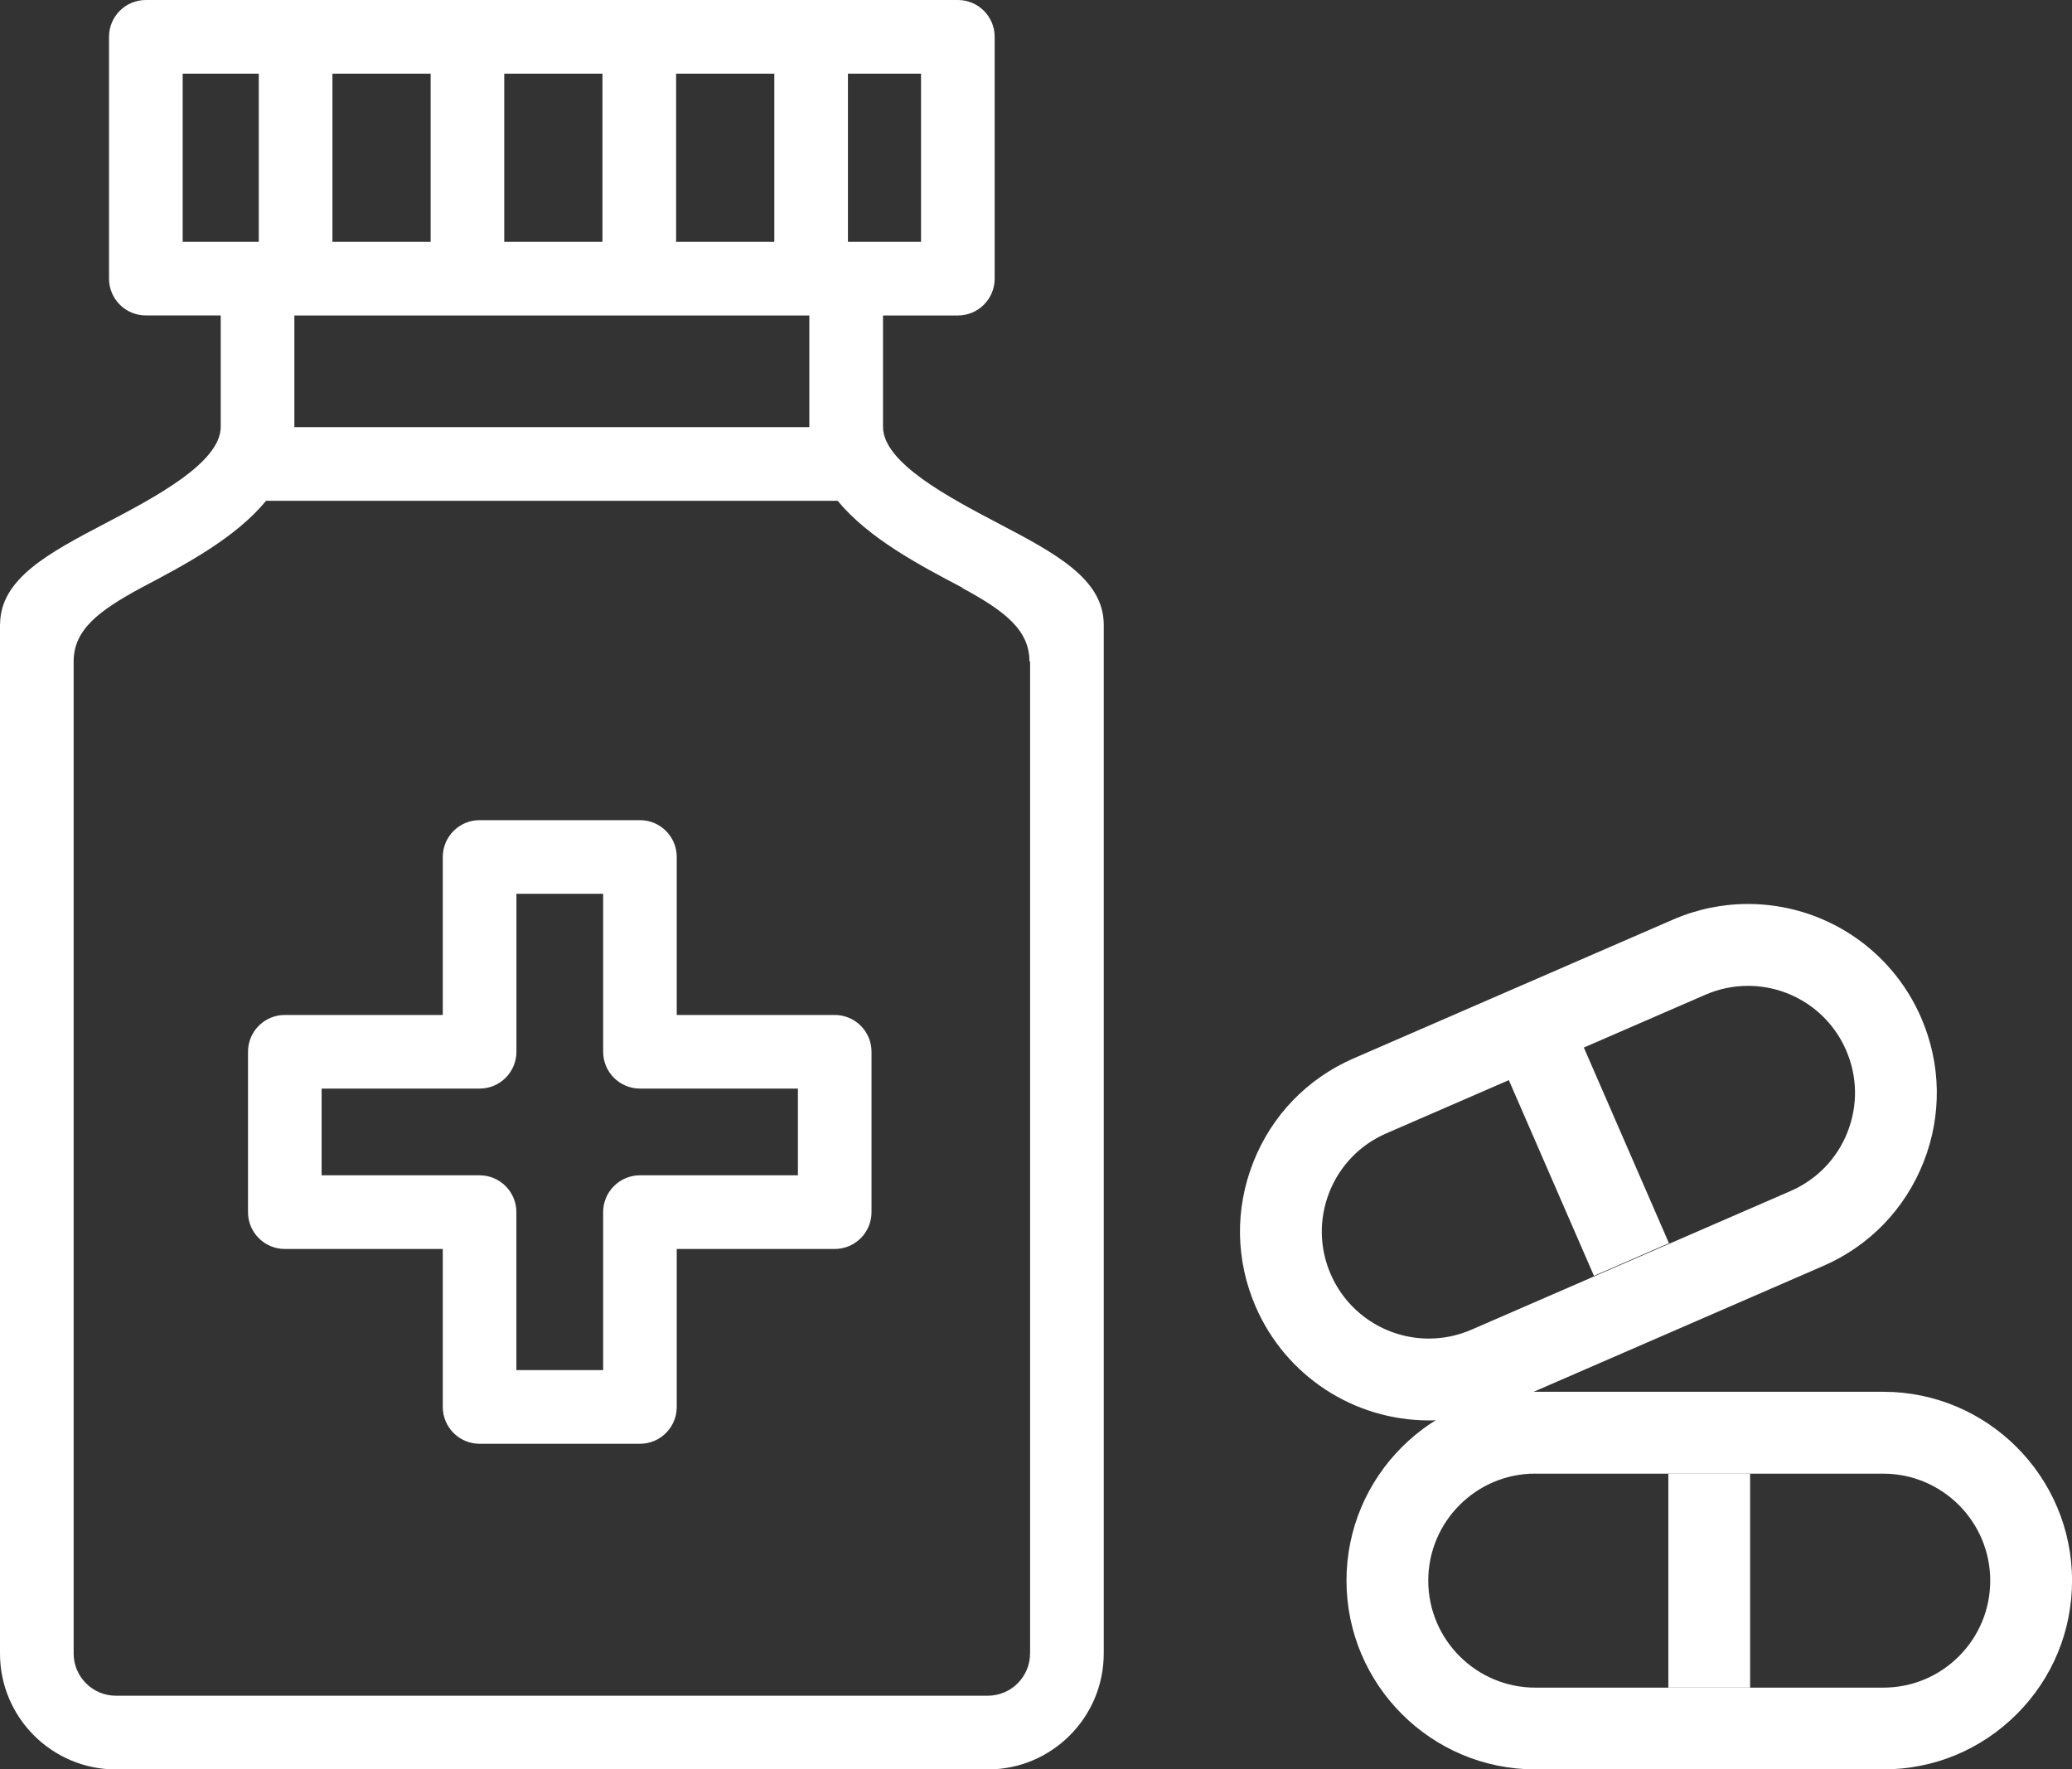 <!-- Generator: Adobe Illustrator 22.0.1, SVG Export Plug-In  -->
<svg version="1.1"
	 xmlns="http://www.w3.org/2000/svg" xmlns:xlink="http://www.w3.org/1999/xlink" xmlns:a="http://ns.adobe.com/AdobeSVGViewerExtensions/3.0/"
	 x="0px" y="0px" width="44.872px" height="38.311px" viewBox="0 0 44.872 38.311"
	 style="enable-background:new 0 0 44.872 38.311;" xml:space="preserve">
<rect x="0" y="0" width="44.872" height="38.311" fill="#333333" stroke="none"/>
<style type="text/css">
	.st0{fill:#FFFFFF;}
</style>
<defs>
</defs>
<g>
	<g>
		<path class="st0" d="M13.859,31.261h-3.473c-0.44,0-0.797-0.357-0.797-0.797v-3.421H6.168c-0.44,0-0.797-0.357-0.797-0.797v-3.473
			c0-0.44,0.357-0.797,0.797-0.797h3.421v-3.421c0-0.44,0.357-0.797,0.797-0.797h3.473c0.44,0,0.797,0.357,0.797,0.797v3.421h3.421
			c0.44,0,0.797,0.357,0.797,0.797v3.473c0,0.44-0.357,0.797-0.797,0.797h-3.421v3.421C14.656,30.904,14.299,31.261,13.859,31.261z
			 M11.184,29.666h1.878v-3.421c0-0.44,0.357-0.797,0.797-0.797h3.421V23.57h-3.421c-0.44,0-0.797-0.357-0.797-0.797v-3.421h-1.878
			v3.421c0,0.44-0.357,0.797-0.797,0.797H6.965v1.878h3.421c0.44,0,0.797,0.357,0.797,0.797V29.666z"/>
	</g>
	<path class="st0" d="M21.616,11.33c-1.052-0.553-2.493-1.309-2.493-2.086V6.831h1.621c0.44,0,0.797-0.357,0.797-0.797V0.797
		c0-0.44-0.357-0.797-0.797-0.797H3.158c-0.44,0-0.797,0.357-0.797,0.797v5.236c0,0.44,0.357,0.797,0.797,0.797H4.78v2.412
		c0,0.778-1.441,1.534-2.493,2.086c-1.222,0.641-2.277,1.196-2.285,2.182C0.001,13.516,0,13.52,0,13.524v22.279
		c0,1.384,1.126,2.509,2.51,2.509h18.883c1.384,0,2.51-1.126,2.51-2.509V13.524C23.902,12.53,22.842,11.974,21.616,11.33z
		 M7.199,5.236V1.595h2.127v3.641H7.199z M10.92,1.595h2.127v3.641H10.92V1.595z M14.642,1.595h2.127v3.641h-2.127V1.595z
		 M19.946,5.236h-1.583V1.595h1.583V5.236z M3.956,5.236V1.595h1.648v3.641H3.956z M17.527,6.831v2.412c0,0.002,0,0.004,0,0.005
		H6.375c0-0.002,0-0.004,0-0.005V6.831H17.527z M22.307,35.802c0,0.504-0.41,0.914-0.915,0.914H2.51
		c-0.504,0-0.915-0.41-0.915-0.914V14.321c0-0.686,0.543-1.096,1.464-1.595c0.951-0.499,2.04-1.078,2.703-1.882h12.379
		c0.663,0.804,1.752,1.384,2.703,1.882h-0.014c0.921,0.499,1.464,0.909,1.464,1.595h0.014V35.802z"/>
	<path class="st0" d="M30.946,30.755c-1.63,0-3.103-0.966-3.752-2.461c-0.435-1.001-0.454-2.112-0.053-3.128
		c0.4-1.016,1.173-1.815,2.174-2.25l6.912-3.003c0.518-0.225,1.066-0.34,1.627-0.34c1.63,0,3.102,0.966,3.75,2.46
		c0.435,1.002,0.454,2.113,0.054,3.128c-0.401,1.016-1.173,1.816-2.174,2.25l-6.912,3.003
		C32.055,30.641,31.507,30.755,30.946,30.755z M37.855,21.346c-0.317,0-0.628,0.065-0.922,0.192l-6.913,3.003
		c-0.567,0.247-1.005,0.699-1.232,1.275c-0.227,0.576-0.216,1.206,0.03,1.773c0.368,0.847,1.202,1.394,2.127,1.394
		c0.317,0,0.627-0.065,0.921-0.192l6.912-3.003c0.567-0.247,1.005-0.699,1.232-1.275c0.227-0.576,0.217-1.205-0.03-1.773
		C39.613,21.893,38.779,21.346,37.855,21.346z"/>
	<g>
		
			<rect x="33.515" y="22.848" transform="matrix(0.917 -0.399 0.399 0.917 -7.179 15.796)" class="st0" width="1.771" height="4.634"/>
		<polygon class="st0" points="32.772,21.415 32.771,21.415 32.771,21.416 		"/>
	</g>
	<path class="st0" d="M33.247,38.311L33.247,38.311c-2.254,0-4.087-1.834-4.087-4.088c0-2.254,1.834-4.088,4.088-4.088h7.537
		c2.254,0,4.088,1.834,4.088,4.088c0,1.092-0.424,2.118-1.197,2.891c-0.772,0.772-1.798,1.197-2.89,1.197L33.247,38.311z
		 M33.247,31.907c-1.277,0-2.316,1.039-2.316,2.317c0,1.277,1.039,2.316,2.316,2.317l7.537,0c0.619,0,1.201-0.241,1.639-0.679
		c0.437-0.438,0.678-1.019,0.678-1.638c0-1.277-1.039-2.316-2.317-2.316H33.247z"/>
	<rect x="36.13" y="31.907" class="st0" width="1.771" height="4.633"/>
</g>
</svg>